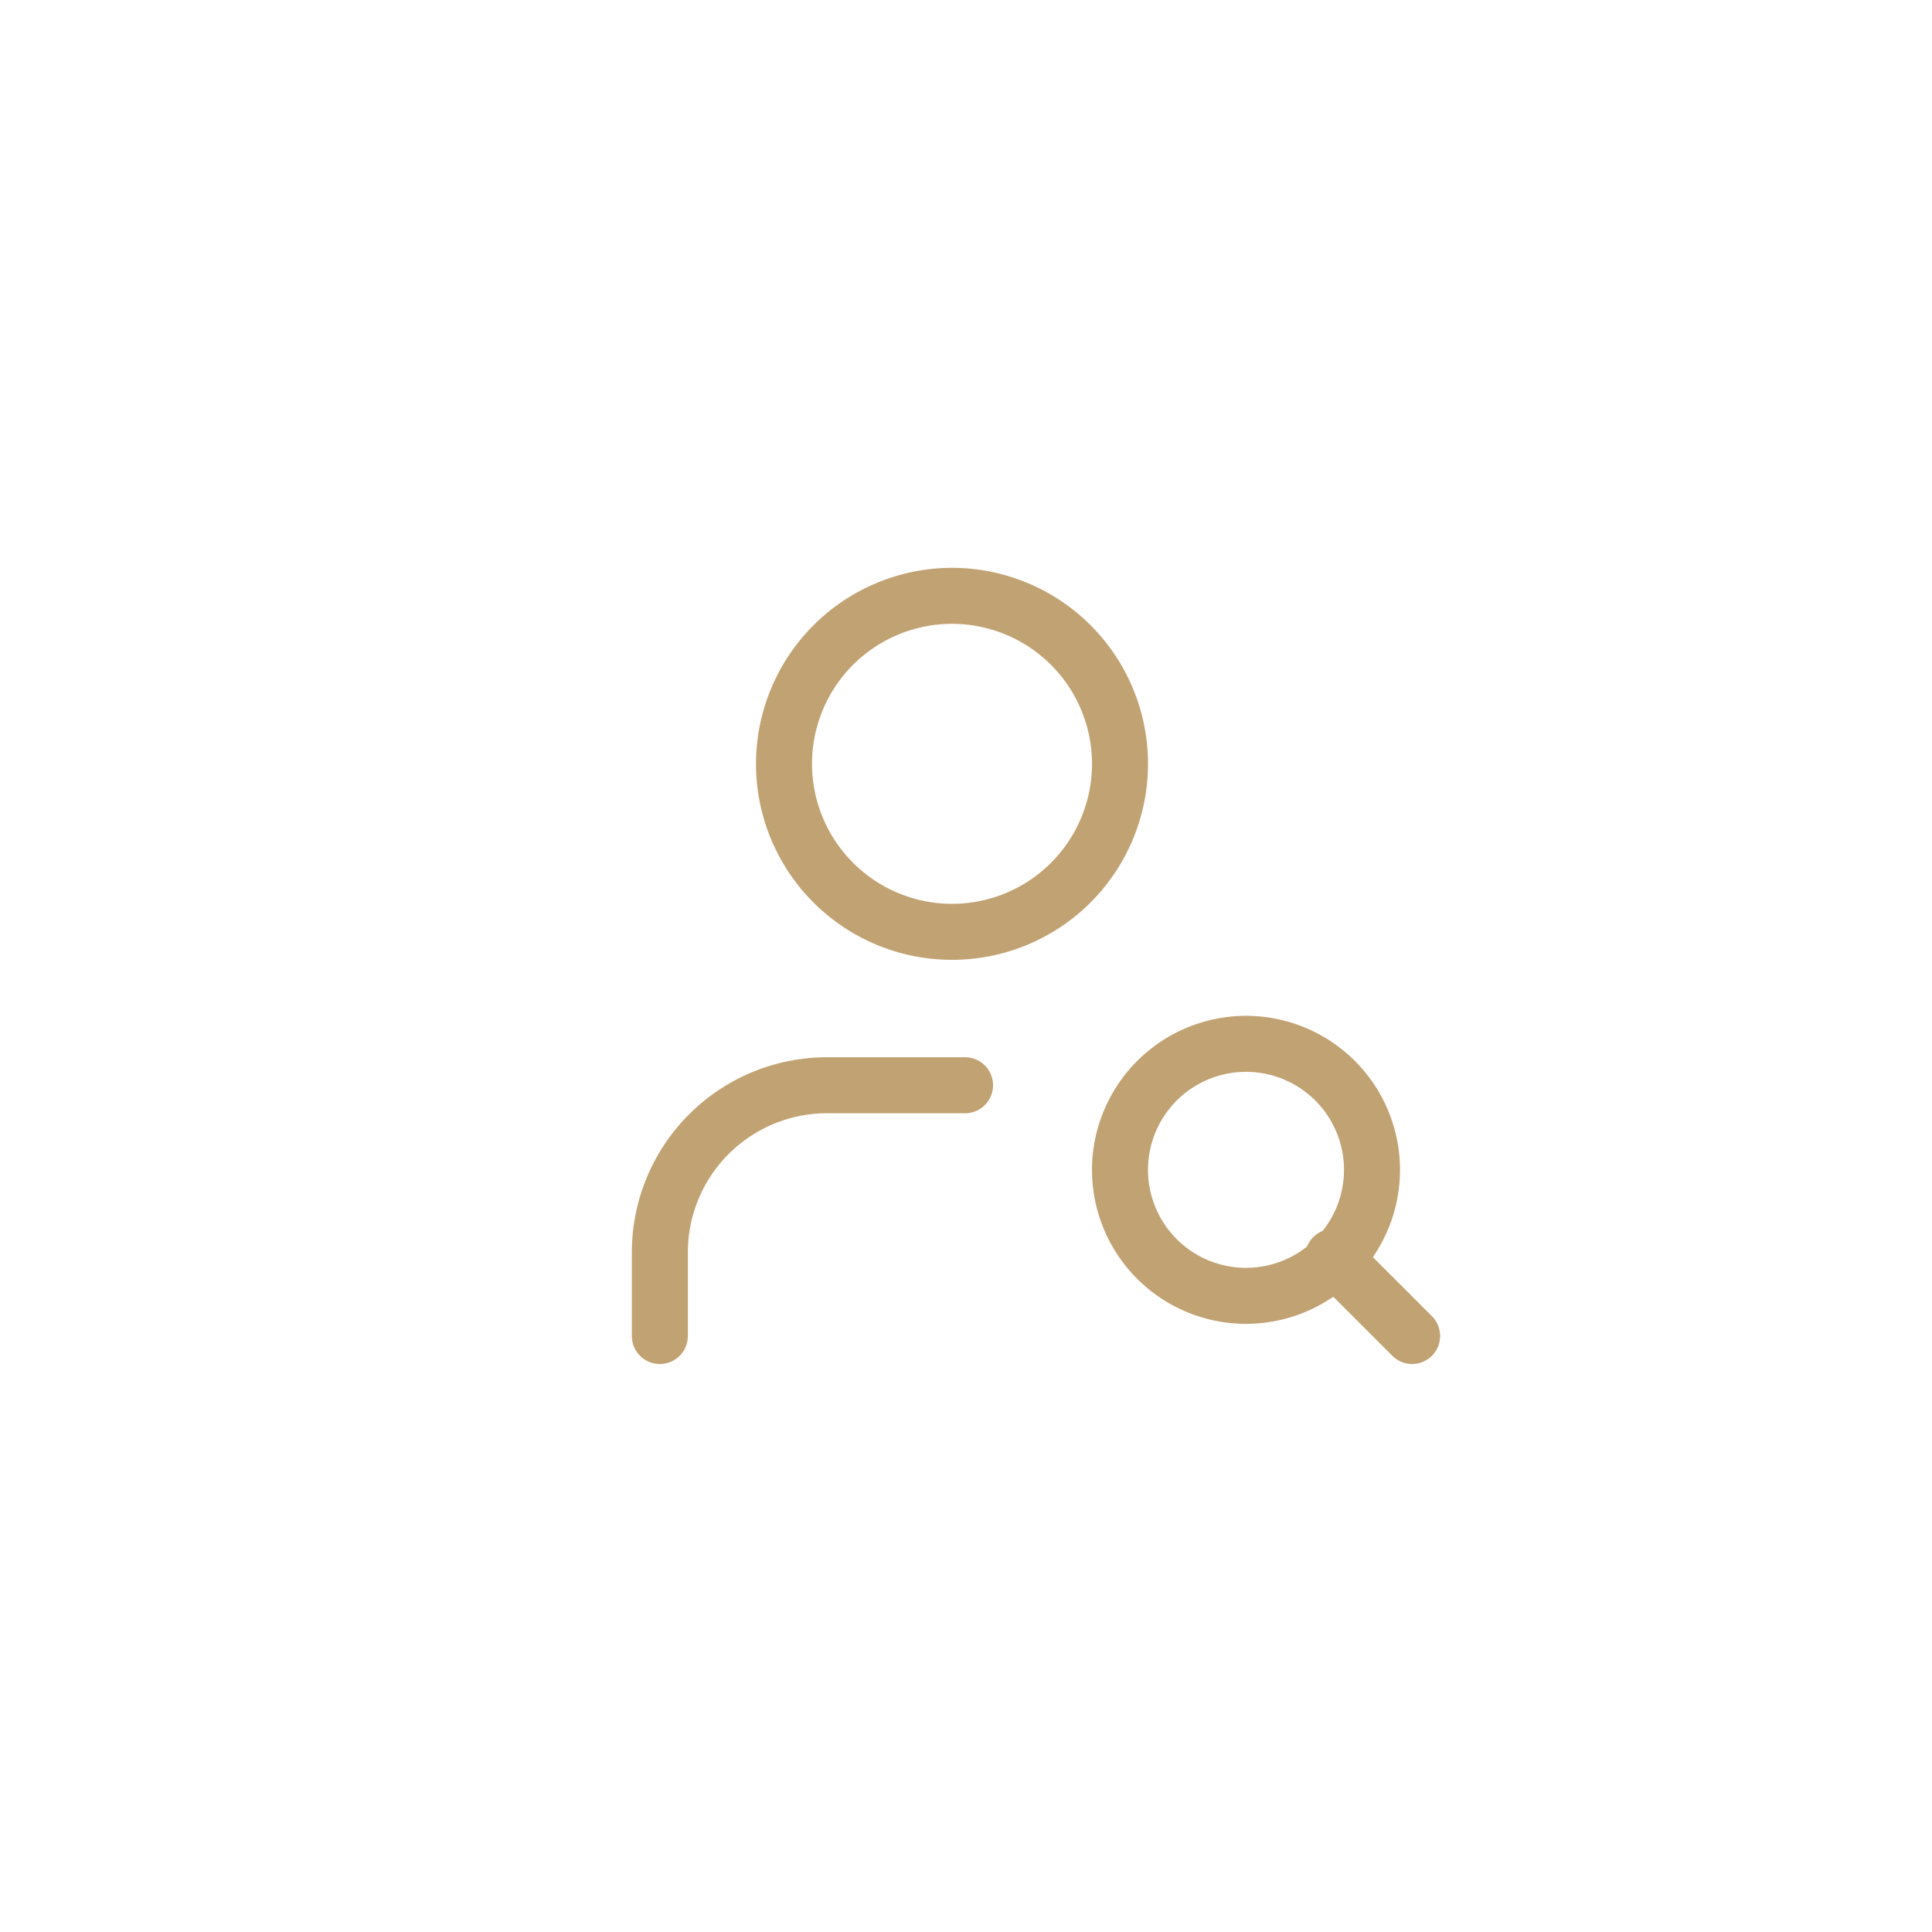 <?xml version="1.0" encoding="UTF-8"?>
<svg xmlns="http://www.w3.org/2000/svg" xmlns:xlink="http://www.w3.org/1999/xlink" width="69" height="69" viewBox="0 0 69 69"><defs/><g id="icone-conseil"><rect width="69" height="69" fill="#fff"/><g id="Groupe_8588" transform="translate(1848 -3282.055)"><circle id="Ellipse_104" cx="34.5" cy="34.5" r="34.5" transform="translate(-1848 3282.053)" fill="#fff"/><g id="Groupe_8584" transform="translate(-1827.434 3299.902)"><path id="Ellipse_391" d="M6-1A7,7,0,1,1-1,6,7.008,7.008,0,0,1,6-1ZM6,11A5,5,0,1,0,1,6,5.006,5.006,0,0,0,6,11Z" transform="translate(7.434 3.433)" fill="#c1a272"/><path id="Tracé_9851" d="M3,24.956a1,1,0,0,1-1-1V20.971A6.971,6.971,0,0,1,8.971,14H13.9a1,1,0,0,1,0,2H8.971A4.971,4.971,0,0,0,4,20.971v2.985A1,1,0,0,1,3,24.956Z" transform="translate(0 5.912)" fill="#c1a272"/><path id="Ellipse_392" d="M4.5-1A5.5,5.5,0,1,1-1,4.5,5.506,5.506,0,0,1,4.5-1Zm0,9A3.5,3.5,0,1,0,1,4.5,3.5,3.5,0,0,0,4.5,8Z" transform="translate(19.434 19.433)" fill="#c1a272"/><path id="Tracé_9852" d="M21.936,22.936a1,1,0,0,1-.707-.293l-2.836-2.836a1,1,0,0,1,1.414-1.414l2.836,2.836a1,1,0,0,1-.707,1.707Z" transform="translate(7.931 7.931)" fill="#c1a272"/></g></g></g></svg>
